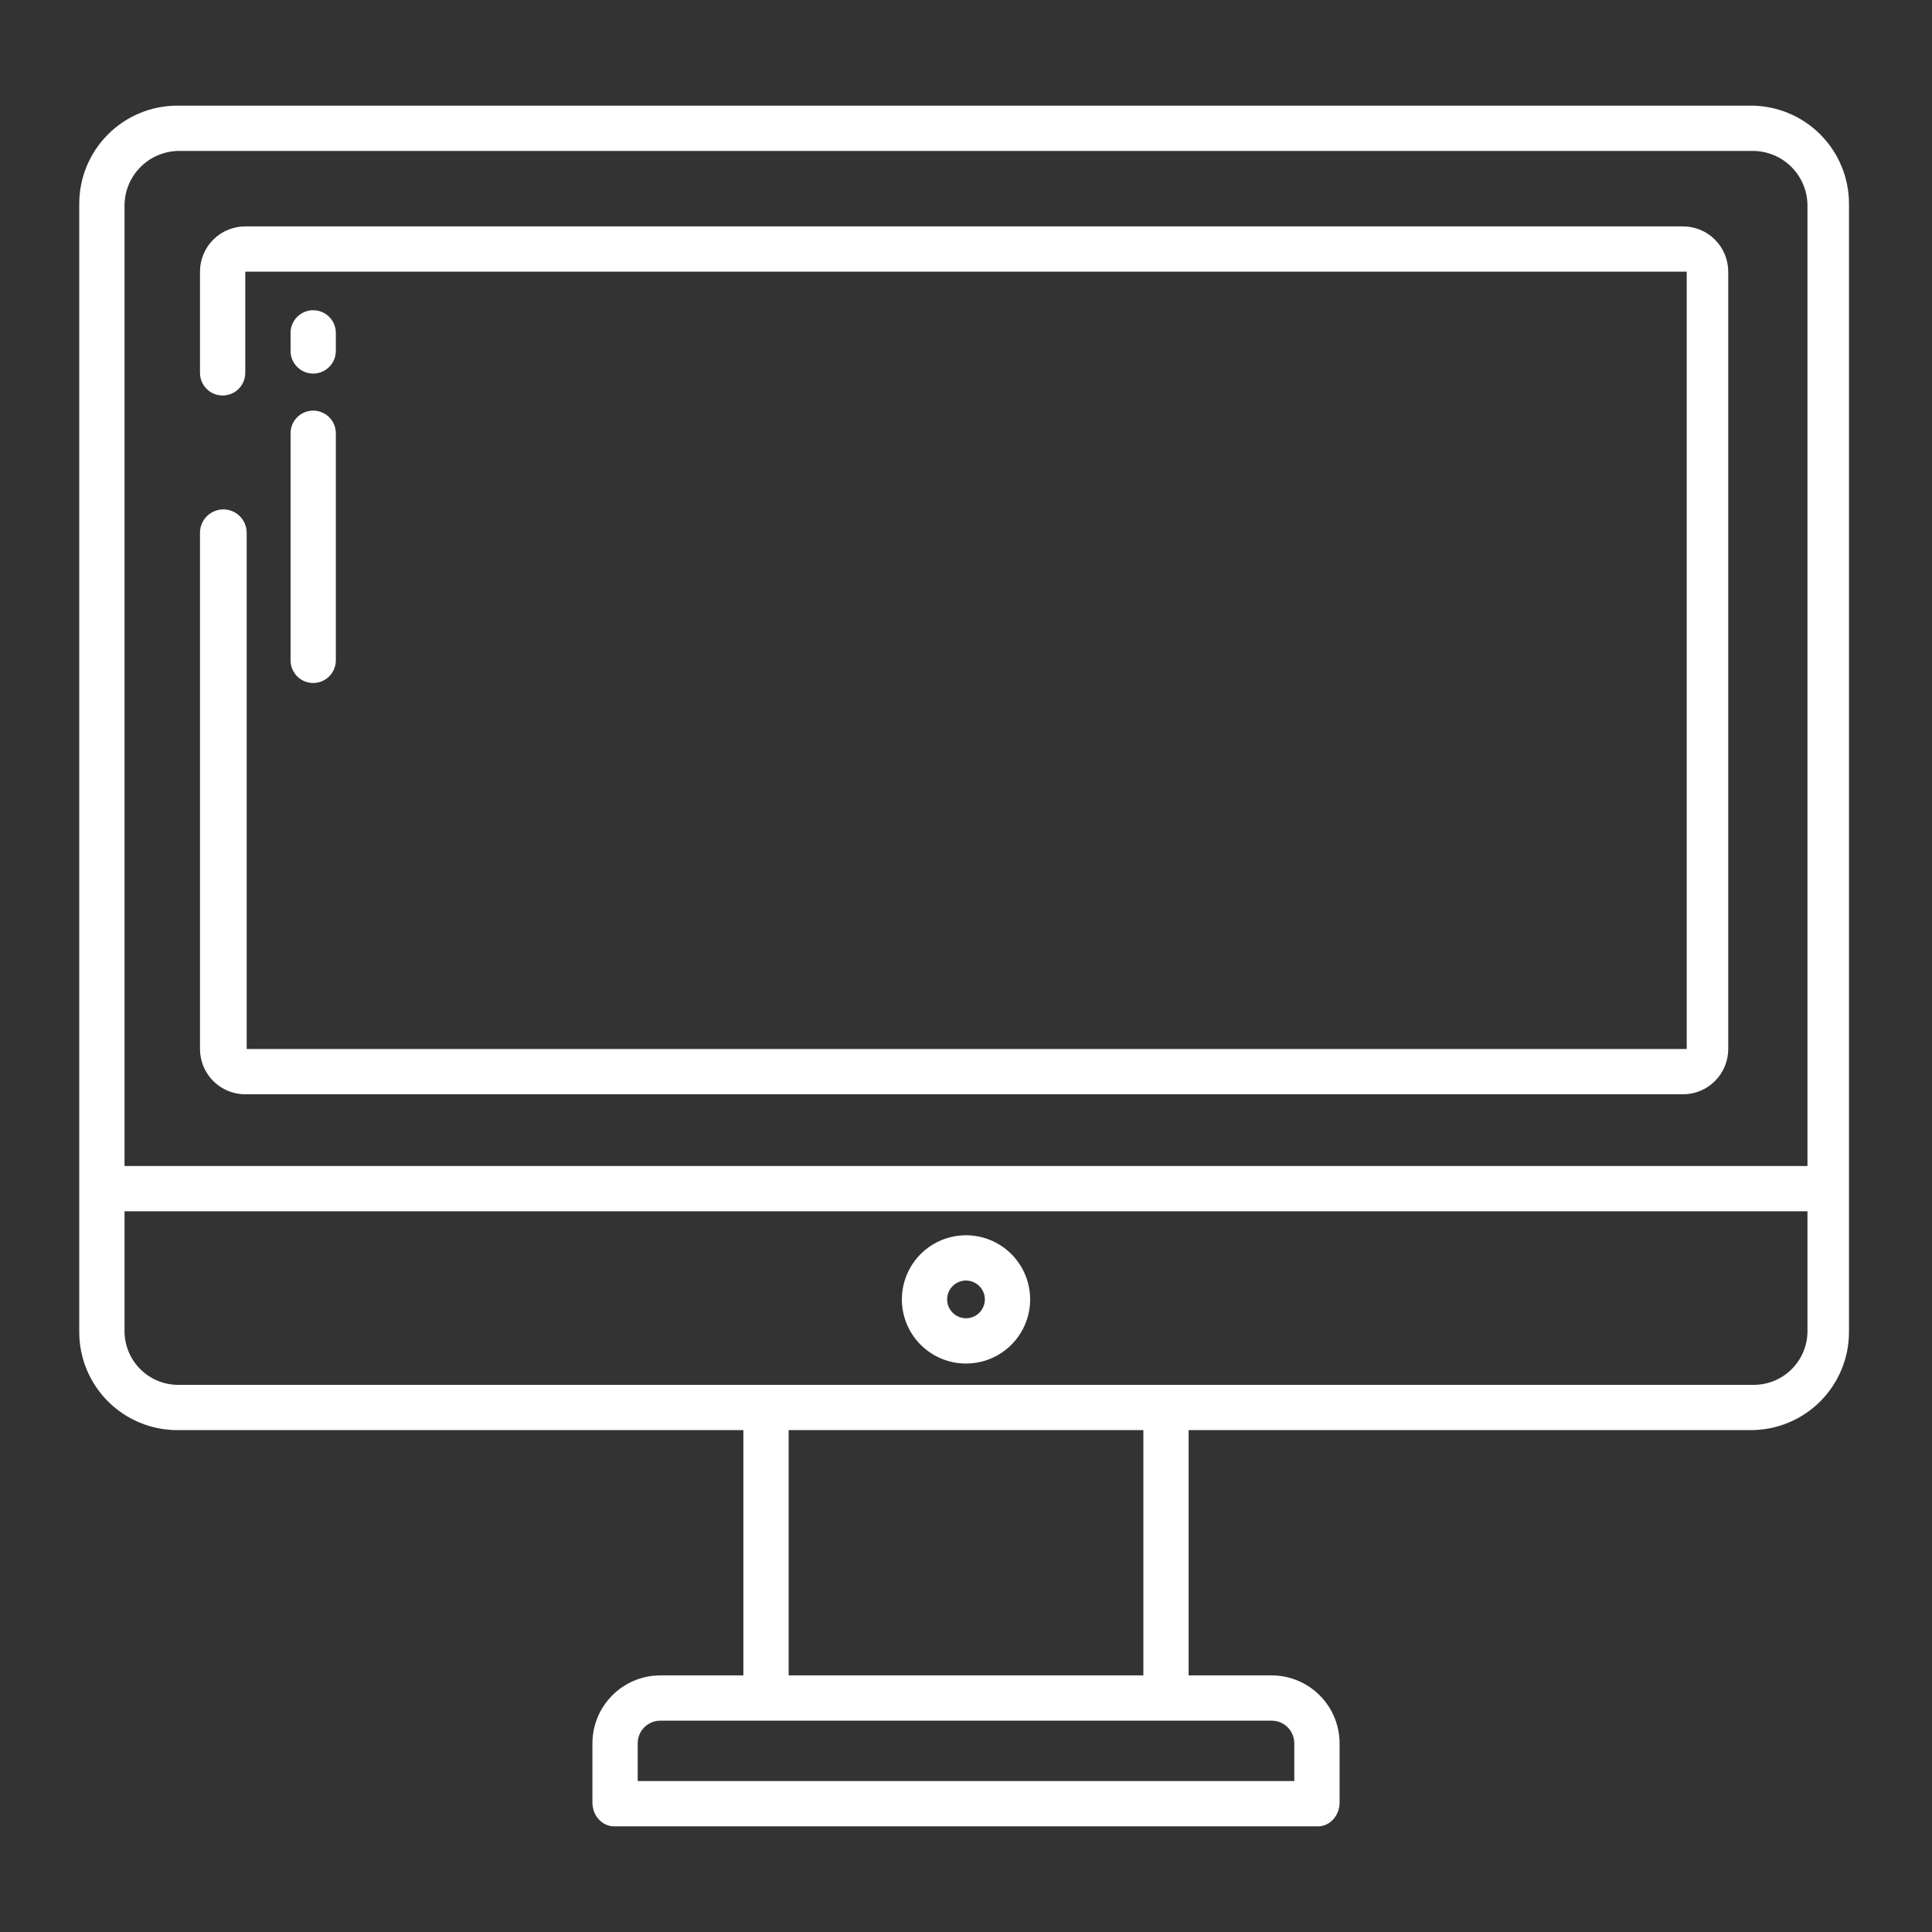 <svg width="66" height="66" viewBox="0 0 66 66" fill="none" xmlns="http://www.w3.org/2000/svg">
<rect x="0" y="0" width="66" height="66" fill="#333333" stroke="none"/>
<path d="M59.812 3.609H6.059C5.17 3.609 4.317 3.962 3.689 4.591C3.06 5.22 2.707 6.072 2.707 6.961V45.504C2.707 46.393 3.06 47.245 3.689 47.874C4.317 48.502 5.17 48.855 6.059 48.855H25.395V57.234H22.527C21.912 57.243 21.326 57.495 20.897 57.936C20.468 58.376 20.231 58.969 20.238 59.584V61.58C20.238 62.007 20.553 62.391 20.98 62.391H45.02C45.447 62.391 45.762 62.007 45.762 61.58V59.584C45.769 58.969 45.532 58.376 45.103 57.936C44.674 57.495 44.088 57.243 43.473 57.234H40.605V48.855H59.812C60.701 48.855 61.554 48.502 62.182 47.874C62.811 47.245 63.164 46.393 63.164 45.504V6.961C63.164 6.072 62.811 5.22 62.182 4.591C61.554 3.962 60.701 3.609 59.812 3.609ZM43.473 58.781C43.678 58.789 43.871 58.879 44.01 59.029C44.149 59.179 44.223 59.379 44.215 59.584V60.844H21.785V59.584C21.777 59.379 21.851 59.179 21.99 59.029C22.129 58.879 22.322 58.789 22.527 58.781H43.473ZM39.059 57.234H26.941V48.855H39.059V57.234ZM61.746 45.507C61.737 45.989 61.539 46.448 61.194 46.785C60.85 47.122 60.386 47.31 59.904 47.309H6.096C5.614 47.31 5.15 47.122 4.806 46.785C4.461 46.448 4.263 45.989 4.254 45.507V41.379H61.746V45.507ZM61.746 39.832H4.254V6.998C4.261 6.512 4.458 6.048 4.802 5.704C5.145 5.36 5.609 5.164 6.096 5.156H59.904C60.391 5.164 60.855 5.36 61.199 5.704C61.542 6.048 61.739 6.512 61.746 6.998V39.832Z" fill="white"/>
<path d="M33 46.581C33.433 46.581 33.857 46.453 34.218 46.212C34.578 45.971 34.859 45.629 35.025 45.228C35.191 44.828 35.234 44.387 35.149 43.962C35.065 43.537 34.856 43.147 34.55 42.84C34.243 42.534 33.853 42.325 33.428 42.24C33.002 42.156 32.562 42.199 32.161 42.365C31.761 42.531 31.419 42.812 31.178 43.172C30.937 43.533 30.809 43.956 30.809 44.39C30.809 44.971 31.04 45.528 31.451 45.939C31.862 46.349 32.419 46.581 33 46.581ZM33 43.745C33.127 43.745 33.252 43.783 33.358 43.854C33.464 43.925 33.547 44.025 33.596 44.143C33.644 44.261 33.657 44.391 33.632 44.516C33.607 44.641 33.546 44.755 33.456 44.846C33.366 44.936 33.251 44.997 33.126 45.022C33.001 45.047 32.871 45.034 32.753 44.985C32.636 44.937 32.535 44.854 32.464 44.748C32.393 44.642 32.355 44.517 32.355 44.39C32.356 44.219 32.424 44.055 32.544 43.934C32.665 43.813 32.829 43.745 33 43.745Z" fill="white"/>
<path d="M10.699 12.762C10.904 12.762 11.101 12.68 11.246 12.535C11.391 12.39 11.473 12.193 11.473 11.988V11.372C11.473 11.167 11.391 10.97 11.246 10.825C11.101 10.68 10.904 10.598 10.699 10.598C10.494 10.598 10.297 10.68 10.152 10.825C10.007 10.97 9.926 11.167 9.926 11.372V11.988C9.926 12.193 10.007 12.39 10.152 12.535C10.297 12.68 10.494 12.762 10.699 12.762Z" fill="white"/>
<path d="M9.926 22.559C9.926 22.764 10.007 22.96 10.152 23.105C10.297 23.251 10.494 23.332 10.699 23.332C10.904 23.332 11.101 23.251 11.246 23.105C11.391 22.96 11.473 22.764 11.473 22.559V14.801C11.473 14.596 11.391 14.399 11.246 14.254C11.101 14.109 10.904 14.027 10.699 14.027C10.494 14.027 10.297 14.109 10.152 14.254C10.007 14.399 9.926 14.596 9.926 14.801V22.559Z" fill="white"/>
<path d="M57.492 7.734H8.379C7.969 7.734 7.575 7.897 7.285 8.187C6.995 8.478 6.832 8.871 6.832 9.281V12.738C6.832 12.943 6.914 13.14 7.059 13.285C7.204 13.43 7.4 13.511 7.605 13.511C7.811 13.511 8.007 13.43 8.152 13.285C8.297 13.14 8.379 12.943 8.379 12.738V9.281H57.621V35.836H8.427V18.199C8.427 18.095 8.406 17.991 8.366 17.894C8.326 17.797 8.267 17.71 8.193 17.636C8.119 17.561 8.031 17.503 7.935 17.463C7.838 17.423 7.734 17.402 7.629 17.402C7.525 17.402 7.421 17.423 7.324 17.463C7.227 17.503 7.14 17.562 7.066 17.636C6.992 17.71 6.933 17.798 6.893 17.894C6.853 17.991 6.832 18.095 6.832 18.2V35.836C6.832 36.246 6.995 36.64 7.285 36.93C7.575 37.22 7.969 37.383 8.379 37.383H57.492C57.902 37.383 58.296 37.22 58.586 36.93C58.876 36.64 59.039 36.246 59.039 35.836V9.281C59.039 8.871 58.876 8.478 58.586 8.187C58.296 7.897 57.902 7.734 57.492 7.734Z" fill="white"/>
</svg>
